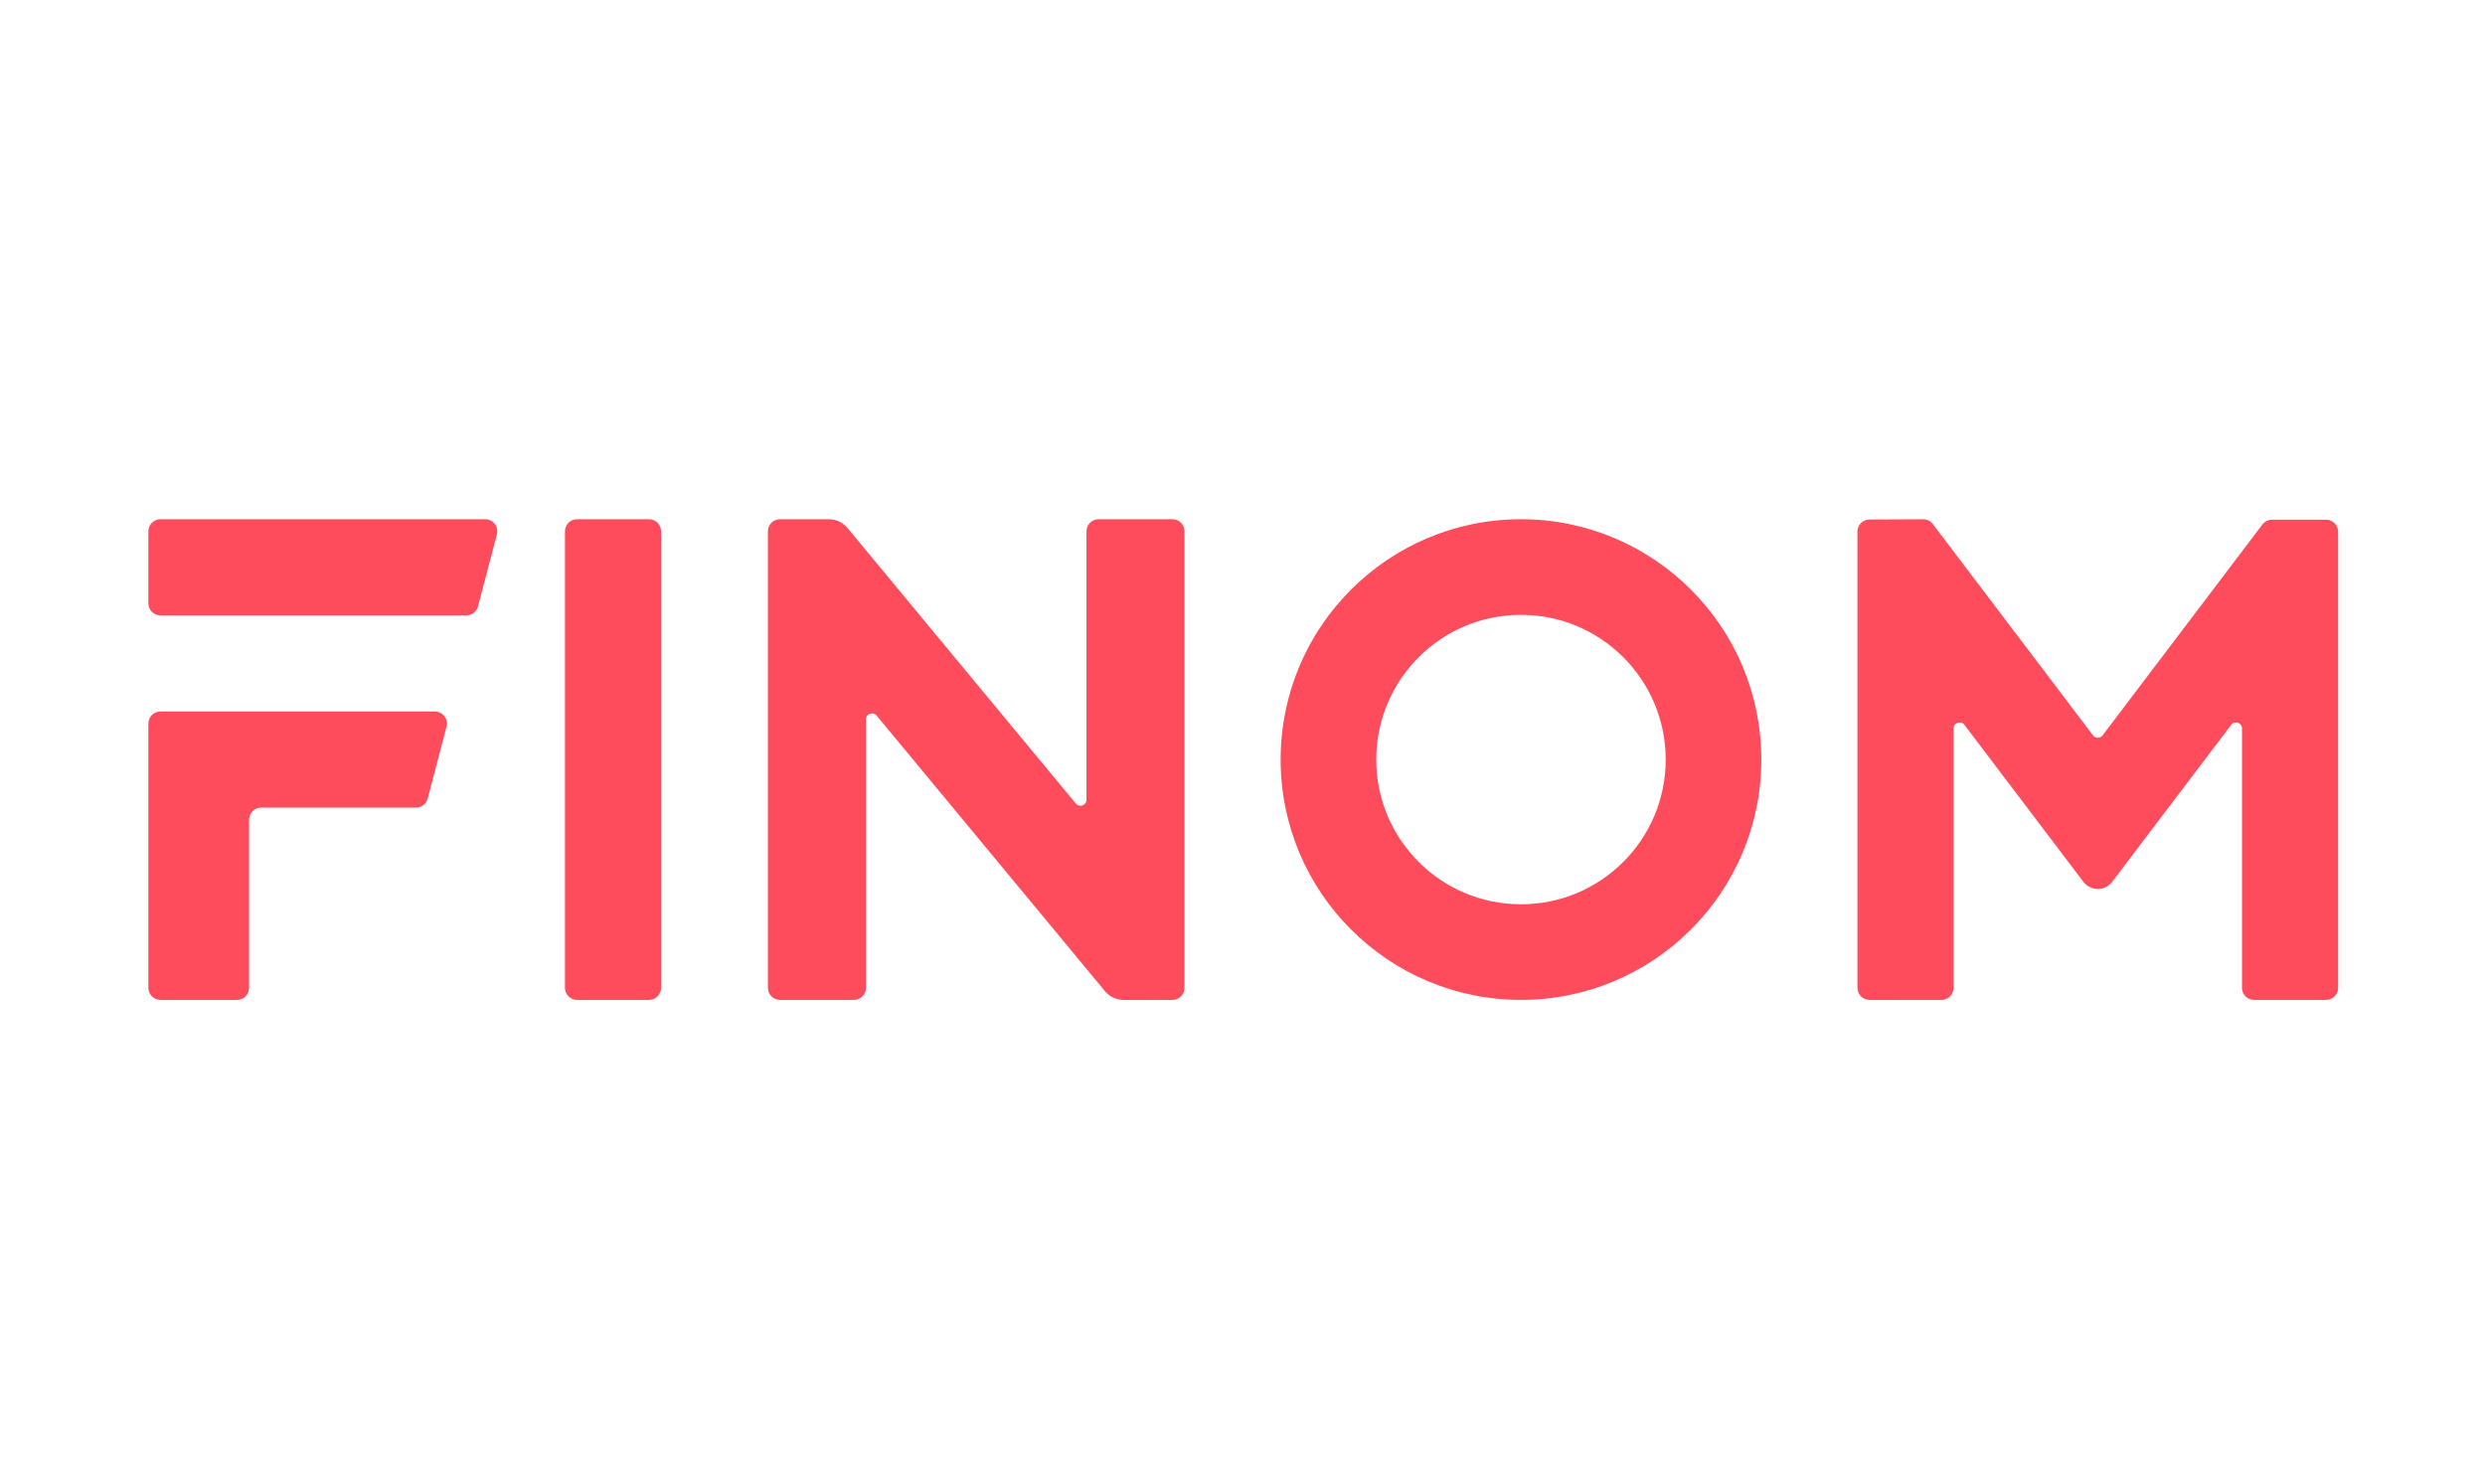 <svg width="67" height="40" viewBox="0 0 67 40" fill="none" xmlns="http://www.w3.org/2000/svg">
<g clip-path="url(#clip0_7223_230)">
<g clip-path="url(#clip1_7223_230)">
<path fill-rule="evenodd" clip-rule="evenodd" d="M4.325 14C4.146 14 4 14.146 4 14.325V16.267C4 16.446 4.146 16.592 4.325 16.592H12.574C12.722 16.592 12.851 16.492 12.889 16.349L13.397 14.408C13.451 14.201 13.296 14 13.083 14H4.325ZM6.39 26.96H4.325C4.146 26.96 4 26.814 4 26.635V19.509C4 19.329 4.146 19.184 4.325 19.184H11.725C11.938 19.184 12.094 19.385 12.04 19.591L11.531 21.533C11.493 21.676 11.364 21.776 11.216 21.776H7.041C6.861 21.776 6.715 21.921 6.715 22.101V26.635C6.715 26.814 6.57 26.96 6.39 26.96ZM17.499 14C17.678 14 17.824 14.146 17.824 14.325V26.635C17.824 26.814 17.678 26.96 17.499 26.96H15.557C15.378 26.96 15.232 26.814 15.232 26.635V14.325C15.232 14.146 15.378 14 15.557 14H17.499Z" fill="#FF4C5C"/>
<path d="M29.618 14H31.611C31.791 14 31.936 14.146 31.936 14.325V26.635C31.936 26.814 31.791 26.96 31.611 26.96H30.291C30.098 26.96 29.914 26.873 29.791 26.724L23.635 19.294C23.538 19.177 23.347 19.245 23.347 19.398V26.635C23.347 26.814 23.201 26.96 23.022 26.96H21.029C20.85 26.96 20.704 26.814 20.704 26.635V14.325C20.704 14.146 20.85 14 21.029 14H22.349C22.542 14 22.726 14.086 22.849 14.235L29.006 21.666C29.103 21.784 29.293 21.715 29.293 21.563V14.325C29.293 14.146 29.439 14 29.618 14ZM47.488 20.48C47.488 24.059 44.587 26.96 41.008 26.96C37.429 26.96 34.528 24.059 34.528 20.48C34.528 16.901 37.429 14 41.008 14C44.587 14 47.488 16.901 47.488 20.48ZM37.106 20.48C37.106 22.635 38.853 24.382 41.008 24.382C43.163 24.382 44.91 22.635 44.91 20.48C44.91 18.325 43.163 16.578 41.008 16.578C38.853 16.578 37.106 18.325 37.106 20.48ZM62.715 26.96H60.773C60.594 26.96 60.448 26.814 60.448 26.635V19.642C60.448 19.486 60.25 19.419 60.156 19.544L56.949 23.775C56.754 24.033 56.367 24.033 56.171 23.775L52.964 19.544C52.87 19.419 52.672 19.486 52.672 19.642V26.635C52.672 26.814 52.526 26.96 52.347 26.96H50.405C50.226 26.96 50.08 26.814 50.08 26.635V14.332C50.08 14.153 50.225 14.008 50.404 14.007L51.852 14.001C51.954 14 52.051 14.048 52.112 14.129L56.431 19.827C56.496 19.913 56.625 19.913 56.69 19.827L60.998 14.142C61.06 14.061 61.156 14.013 61.258 14.013H62.715C62.895 14.013 63.04 14.159 63.04 14.338V26.635C63.04 26.814 62.895 26.96 62.715 26.96Z" fill="#FF4C5C"/>
</g>
</g>
<defs>
<clipPath id="clip0_7223_230">
<rect width="67" height="40" fill="white"/>
</clipPath>
<clipPath id="clip1_7223_230">
<rect width="59.04" height="12.96" fill="white" transform="translate(4 14)"/>
</clipPath>
</defs>
</svg>
